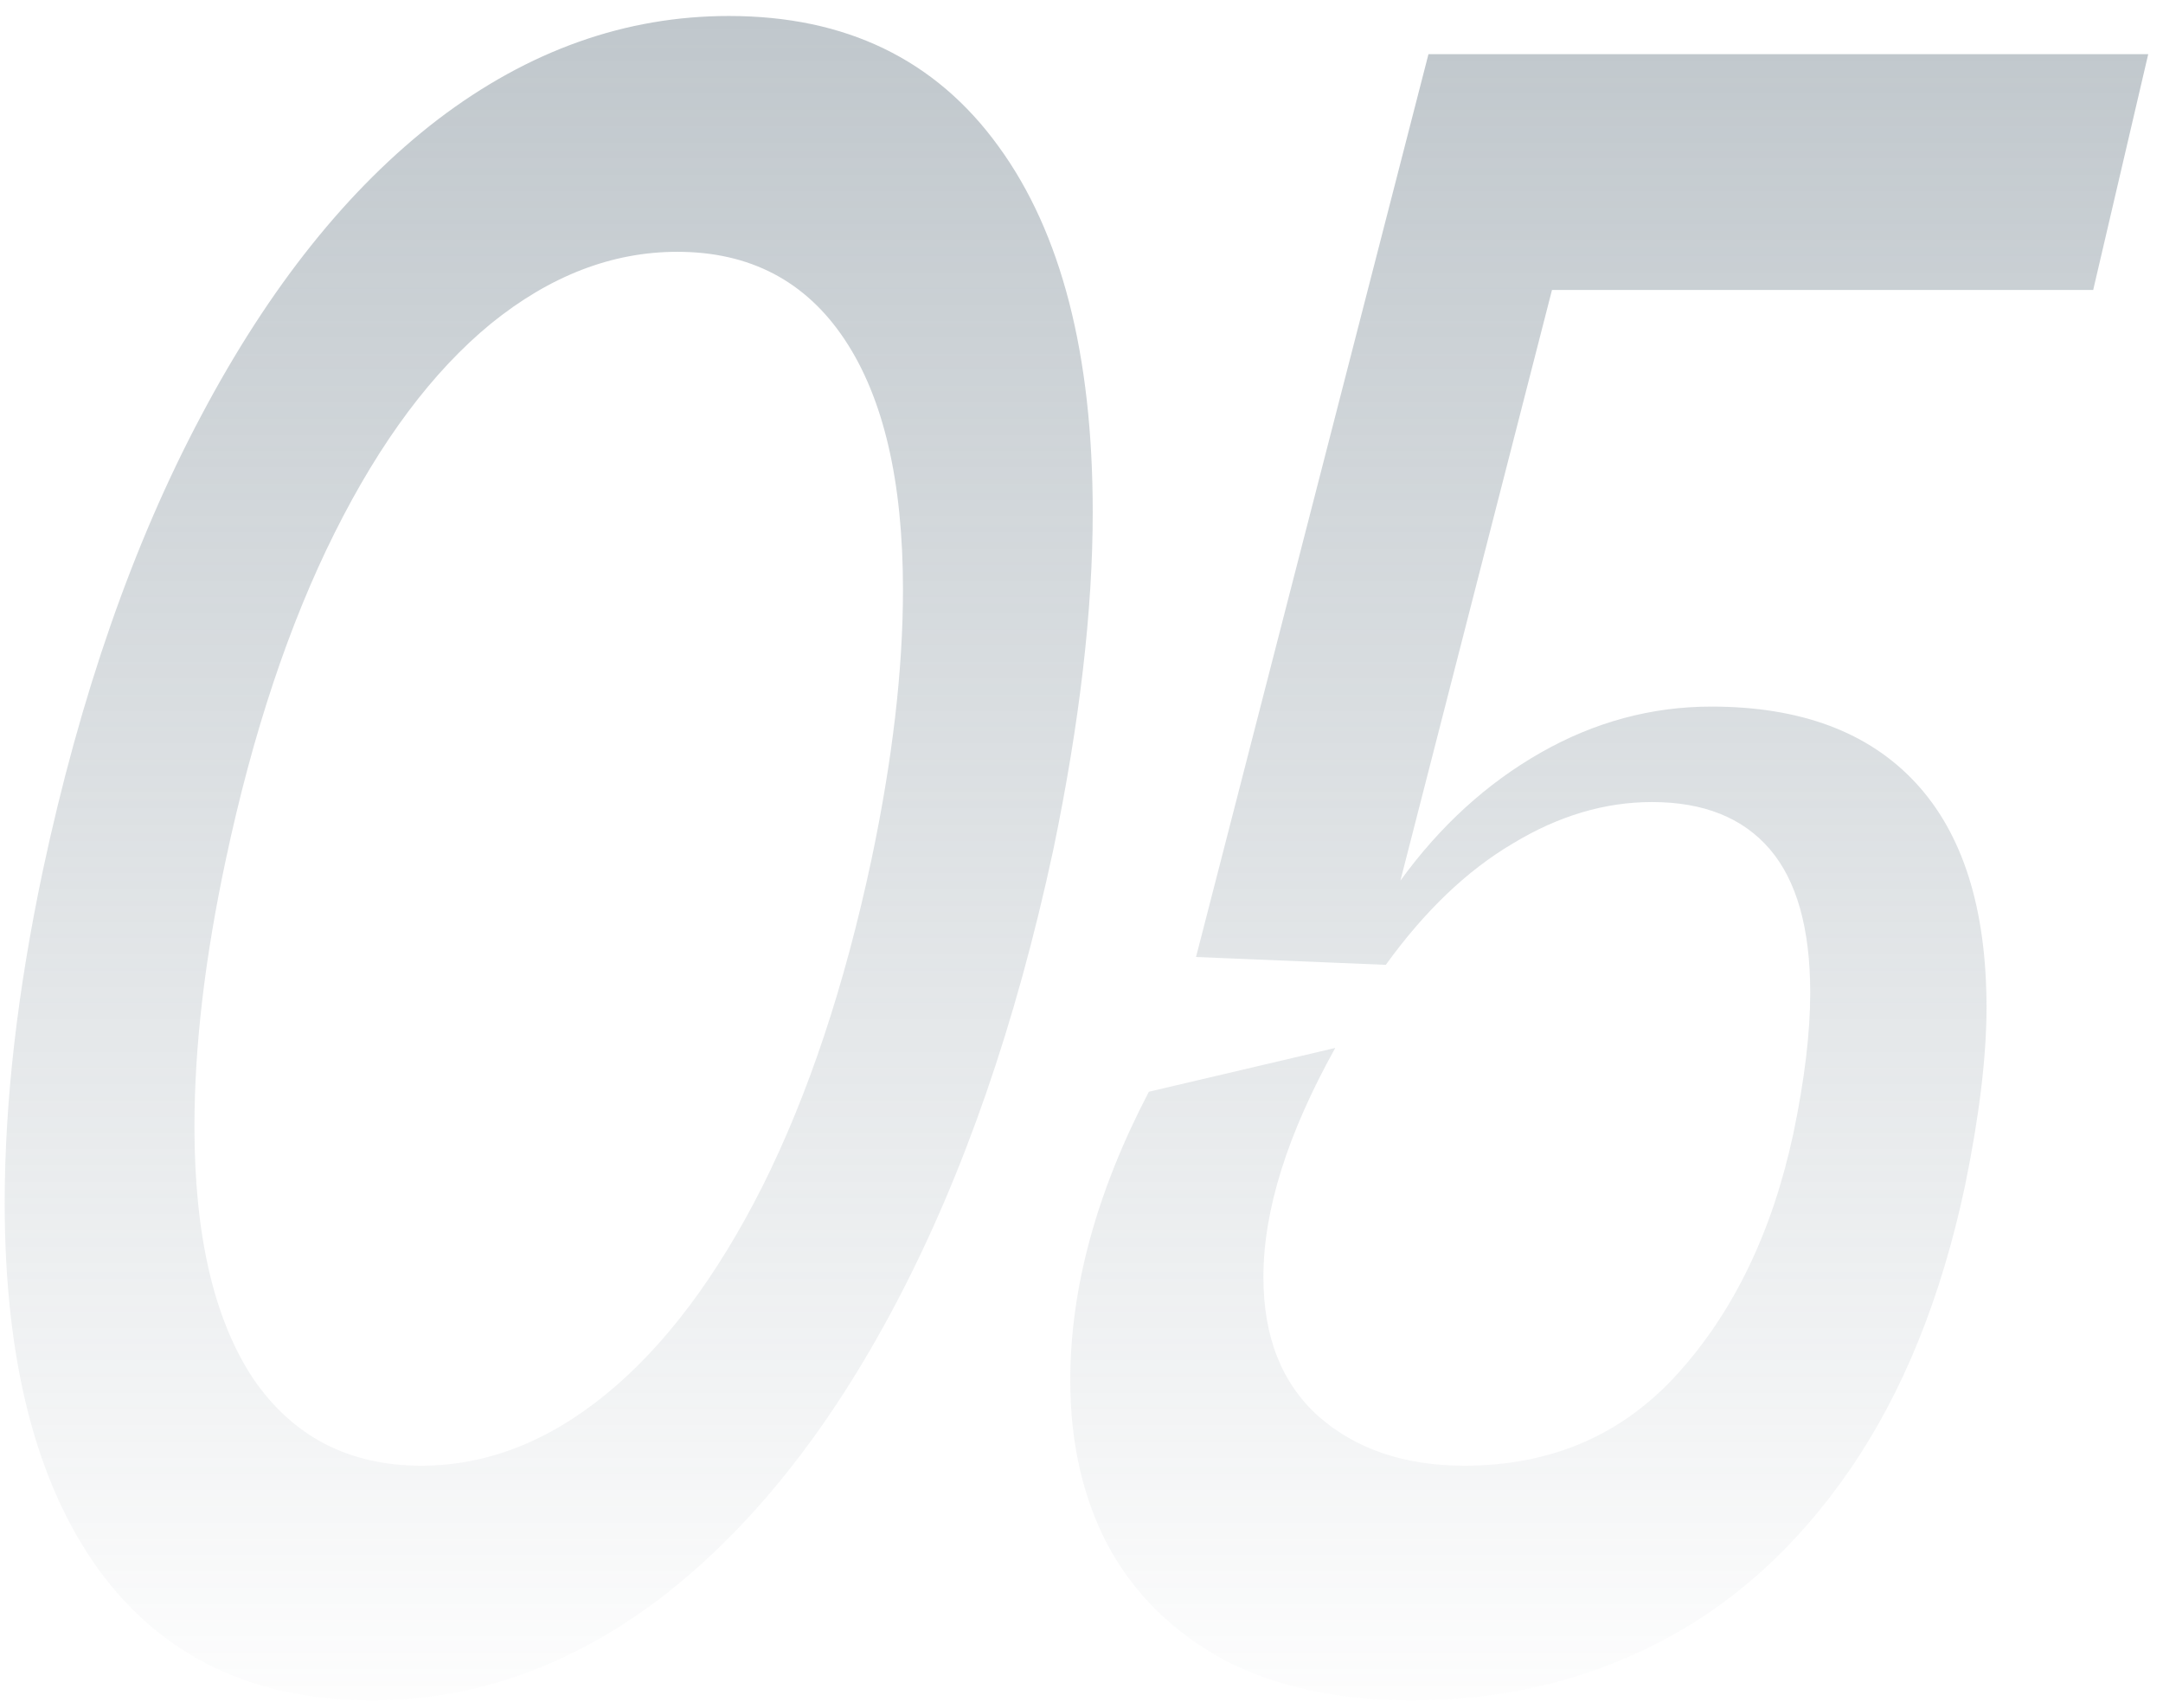 <?xml version="1.0" encoding="UTF-8"?> <svg xmlns="http://www.w3.org/2000/svg" width="95" height="75" viewBox="0 0 95 75" fill="none"><path d="M16.332 74.677C11.137 74.677 7.143 72.77 4.348 68.956C1.586 65.142 0.206 59.767 0.206 52.83C0.206 48.391 0.764 43.525 1.882 38.232C3.526 30.539 5.844 23.881 8.836 18.259C11.828 12.604 15.296 8.264 19.242 5.239C23.22 2.215 27.477 0.702 32.015 0.702C37.144 0.702 41.089 2.609 43.851 6.423C46.612 10.204 47.993 15.563 47.993 22.5C47.993 26.807 47.418 31.739 46.267 37.295C44.623 44.955 42.322 51.597 39.363 57.219C36.404 62.841 32.952 67.164 29.006 70.189C25.061 73.181 20.836 74.677 16.332 74.677ZM18.502 64.37C21.362 64.37 24.075 63.318 26.639 61.213C29.204 59.109 31.489 56.068 33.494 52.09C35.5 48.079 37.094 43.295 38.278 37.739C39.198 33.366 39.659 29.421 39.659 25.903C39.659 21.136 38.804 17.47 37.094 14.905C35.385 12.341 32.935 11.059 29.746 11.059C26.886 11.059 24.157 12.111 21.56 14.215C18.995 16.319 16.71 19.377 14.705 23.388C12.699 27.399 11.104 32.182 9.921 37.739C9 42.046 8.54 45.958 8.54 49.476C8.54 54.243 9.395 57.926 11.104 60.523C12.847 63.087 15.313 64.37 18.502 64.37ZM61.999 74.677C58.777 74.677 56.032 74.085 53.763 72.901C51.528 71.685 49.834 70.025 48.684 67.92C47.566 65.816 47.007 63.383 47.007 60.622C47.007 56.578 48.158 52.353 50.459 47.947L58.645 46.024C56.541 49.805 55.489 53.158 55.489 56.084C55.489 58.715 56.295 60.753 57.906 62.2C59.55 63.646 61.687 64.37 64.317 64.37C68.131 64.37 71.254 63.022 73.687 60.326C76.153 57.597 77.846 54.079 78.767 49.772C79.26 47.405 79.506 45.35 79.506 43.607C79.506 40.78 78.915 38.676 77.731 37.295C76.547 35.914 74.821 35.224 72.553 35.224C70.481 35.224 68.443 35.832 66.438 37.048C64.432 38.232 62.574 40.007 60.865 42.374L52.53 42.029L62.739 2.379H94.351L91.934 12.735H68.164L61.506 38.676C63.248 36.276 65.303 34.402 67.67 33.054C70.038 31.706 72.536 31.032 75.166 31.032C79.079 31.032 82.071 32.15 84.142 34.385C86.213 36.621 87.249 39.909 87.249 44.248C87.249 46.386 86.937 48.983 86.312 52.041C85.26 57.005 83.567 61.181 81.232 64.567C78.898 67.953 76.087 70.485 72.799 72.162C69.544 73.838 65.944 74.677 61.999 74.677Z" fill="url(#paint0_linear_2117_10808)"></path><defs><linearGradient id="paint0_linear_2117_10808" x1="44" y1="-13" x2="44" y2="80" gradientUnits="userSpaceOnUse"><stop offset="0.012" stop-color="#697A86" stop-opacity="0.49"></stop><stop offset="0.97" stop-color="#6B7C87" stop-opacity="0"></stop></linearGradient></defs></svg> 